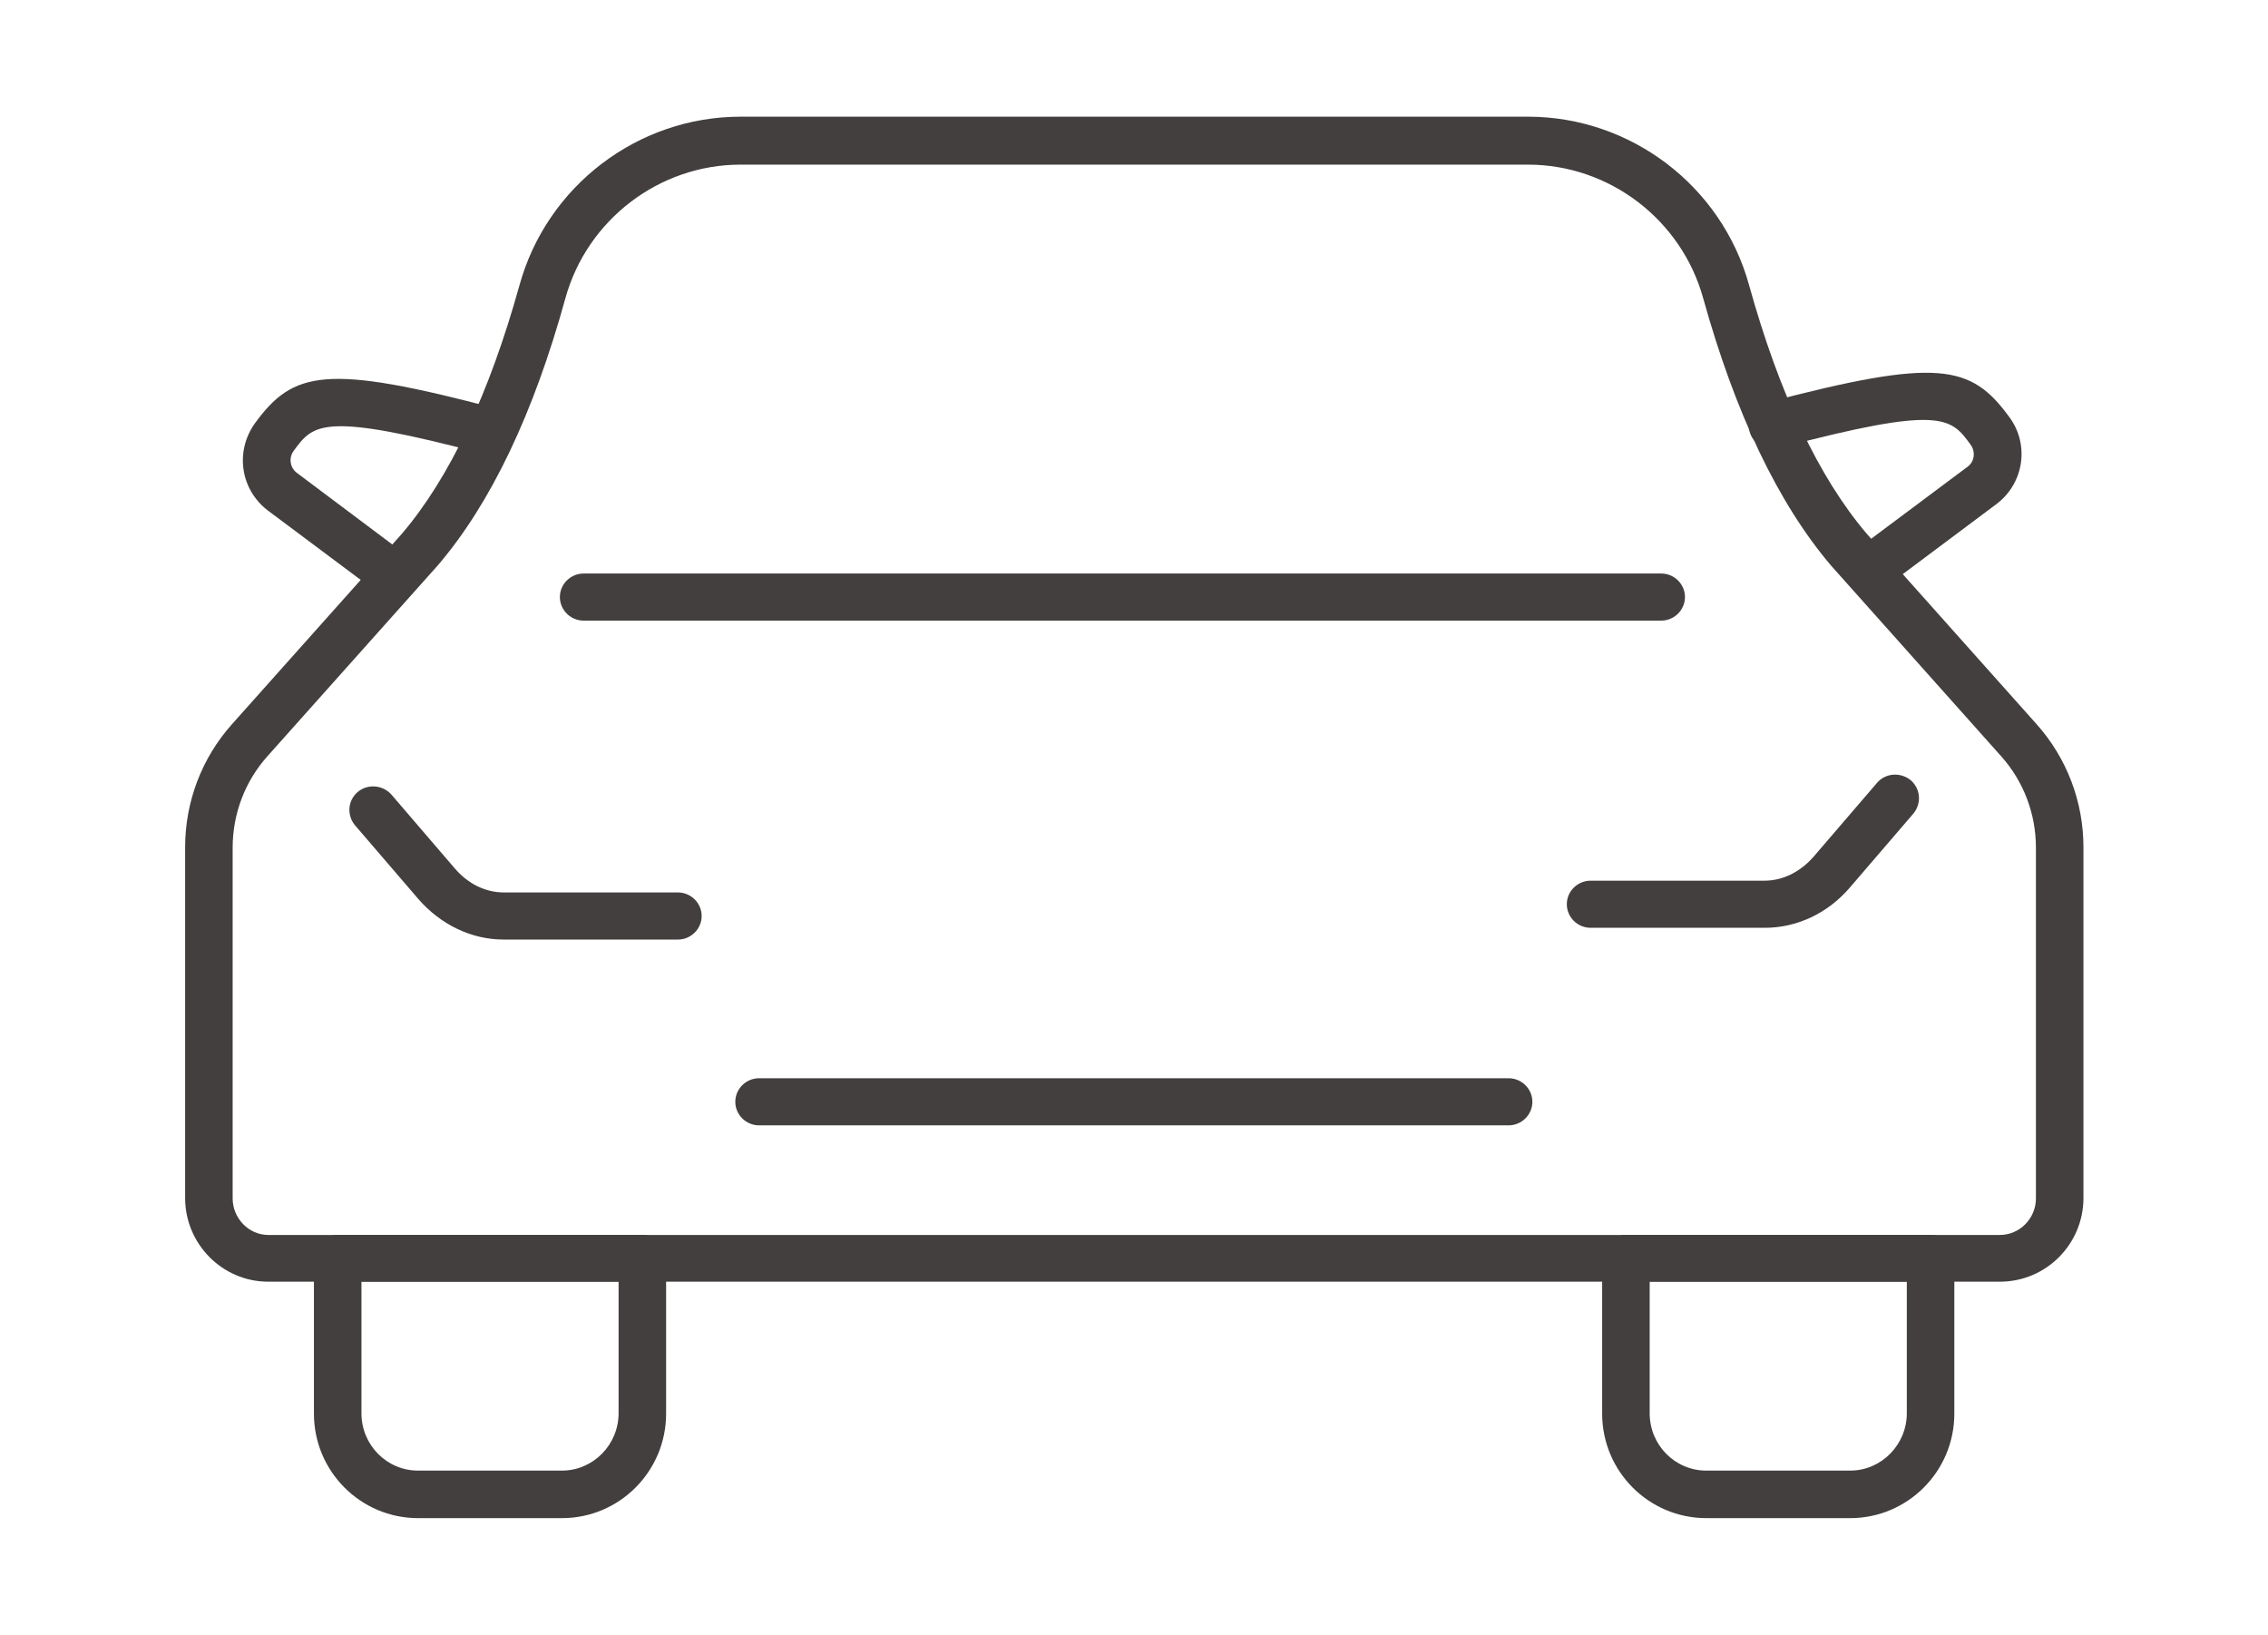 <svg width="43" height="31" viewBox="0 0 43 31" fill="none" xmlns="http://www.w3.org/2000/svg">
<path d="M37.909 24.297H5.087C4.216 24.297 3.51 23.582 3.51 22.711V16.062C3.51 15.198 3.825 14.371 4.396 13.731L7.618 10.12C8.527 9.055 9.278 7.462 9.849 5.407C10.367 3.53 12.087 2.212 14.04 2.212H28.971C30.916 2.212 32.644 3.523 33.162 5.407C33.733 7.462 34.484 9.055 35.4 10.127L38.615 13.731C39.186 14.371 39.501 15.198 39.501 16.062V22.711C39.501 23.582 38.795 24.297 37.916 24.297H37.909ZM19.951 23.411H37.916C38.292 23.411 38.6 23.098 38.6 22.718V16.069C38.6 15.429 38.367 14.811 37.939 14.334L34.717 10.723C33.71 9.539 32.899 7.834 32.291 5.652C31.878 4.163 30.511 3.121 28.971 3.121H14.04C12.5 3.121 11.133 4.163 10.72 5.652C10.119 7.834 9.308 9.539 8.302 10.716L5.072 14.334C4.644 14.811 4.411 15.429 4.411 16.069V22.718C4.411 23.098 4.719 23.411 5.087 23.411H19.943H19.951Z" fill="#423F3E"/>
<path d="M10.654 28.779H7.927C6.838 28.779 5.952 27.893 5.952 26.798V23.857C5.952 23.611 6.155 23.41 6.403 23.41H12.178C12.426 23.41 12.629 23.611 12.629 23.857V26.798C12.629 27.893 11.743 28.779 10.654 28.779ZM6.853 24.296V26.791C6.853 27.394 7.334 27.878 7.927 27.878H10.654C11.247 27.878 11.728 27.386 11.728 26.791V24.296H6.853Z" fill="#423F3E"/>
<path d="M35.078 28.779H32.351C31.262 28.779 30.376 27.893 30.376 26.798V23.857C30.376 23.611 30.579 23.41 30.827 23.41H36.602C36.85 23.41 37.053 23.611 37.053 23.857V26.798C37.053 27.893 36.167 28.779 35.078 28.779ZM31.277 24.296V26.791C31.277 27.394 31.758 27.878 32.351 27.878H35.078C35.671 27.878 36.152 27.386 36.152 26.791V24.296H31.277Z" fill="#423F3E"/>
<path d="M28.602 21.333H14.392C14.144 21.333 13.941 21.132 13.941 20.887C13.941 20.641 14.144 20.44 14.392 20.44H28.602C28.85 20.44 29.053 20.641 29.053 20.887C29.053 21.132 28.85 21.333 28.602 21.333Z" fill="#423F3E"/>
<path d="M31.495 11.765H11.066C10.818 11.765 10.615 11.564 10.615 11.318C10.615 11.073 10.818 10.872 11.066 10.872H31.495C31.743 10.872 31.946 11.073 31.946 11.318C31.946 11.564 31.743 11.765 31.495 11.765Z" fill="#423F3E"/>
<path d="M35.543 11.169C35.408 11.169 35.273 11.11 35.182 10.991C35.032 10.797 35.07 10.514 35.273 10.365L37.316 8.839C37.436 8.742 37.458 8.563 37.361 8.429C36.985 7.915 36.812 7.677 33.718 8.496C33.477 8.556 33.23 8.414 33.17 8.176C33.102 7.938 33.252 7.692 33.492 7.632C36.752 6.776 37.368 6.91 38.097 7.908C38.48 8.429 38.374 9.151 37.864 9.546L35.813 11.08C35.731 11.139 35.641 11.169 35.543 11.169Z" fill="#423F3E"/>
<path d="M7.385 11.288C7.287 11.288 7.197 11.259 7.115 11.199L5.072 9.673C4.554 9.271 4.456 8.556 4.831 8.027C5.56 7.029 6.176 6.888 9.435 7.752C9.676 7.819 9.819 8.057 9.758 8.295C9.691 8.533 9.45 8.675 9.21 8.615C6.116 7.796 5.943 8.035 5.567 8.548C5.47 8.682 5.5 8.861 5.62 8.958L7.655 10.484C7.851 10.633 7.896 10.916 7.746 11.11C7.655 11.229 7.52 11.288 7.385 11.288Z" fill="#423F3E"/>
<path d="M12.845 17.811H9.548C8.939 17.811 8.354 17.528 7.933 17.044L6.731 15.645C6.574 15.458 6.589 15.175 6.784 15.012C6.972 14.855 7.257 14.878 7.422 15.064L8.624 16.464C8.879 16.761 9.21 16.918 9.555 16.918H12.852C13.1 16.918 13.303 17.119 13.303 17.364C13.303 17.61 13.1 17.811 12.852 17.811H12.845Z" fill="#423F3E"/>
<path d="M33.454 17.588H30.157C29.909 17.588 29.706 17.387 29.706 17.141C29.706 16.896 29.909 16.695 30.157 16.695H33.454C33.799 16.695 34.13 16.531 34.385 16.24L35.587 14.841C35.745 14.654 36.03 14.632 36.225 14.789C36.413 14.952 36.436 15.228 36.278 15.421L35.076 16.821C34.656 17.313 34.07 17.588 33.461 17.588H33.454Z" fill="#423F3E"/>
</svg>
